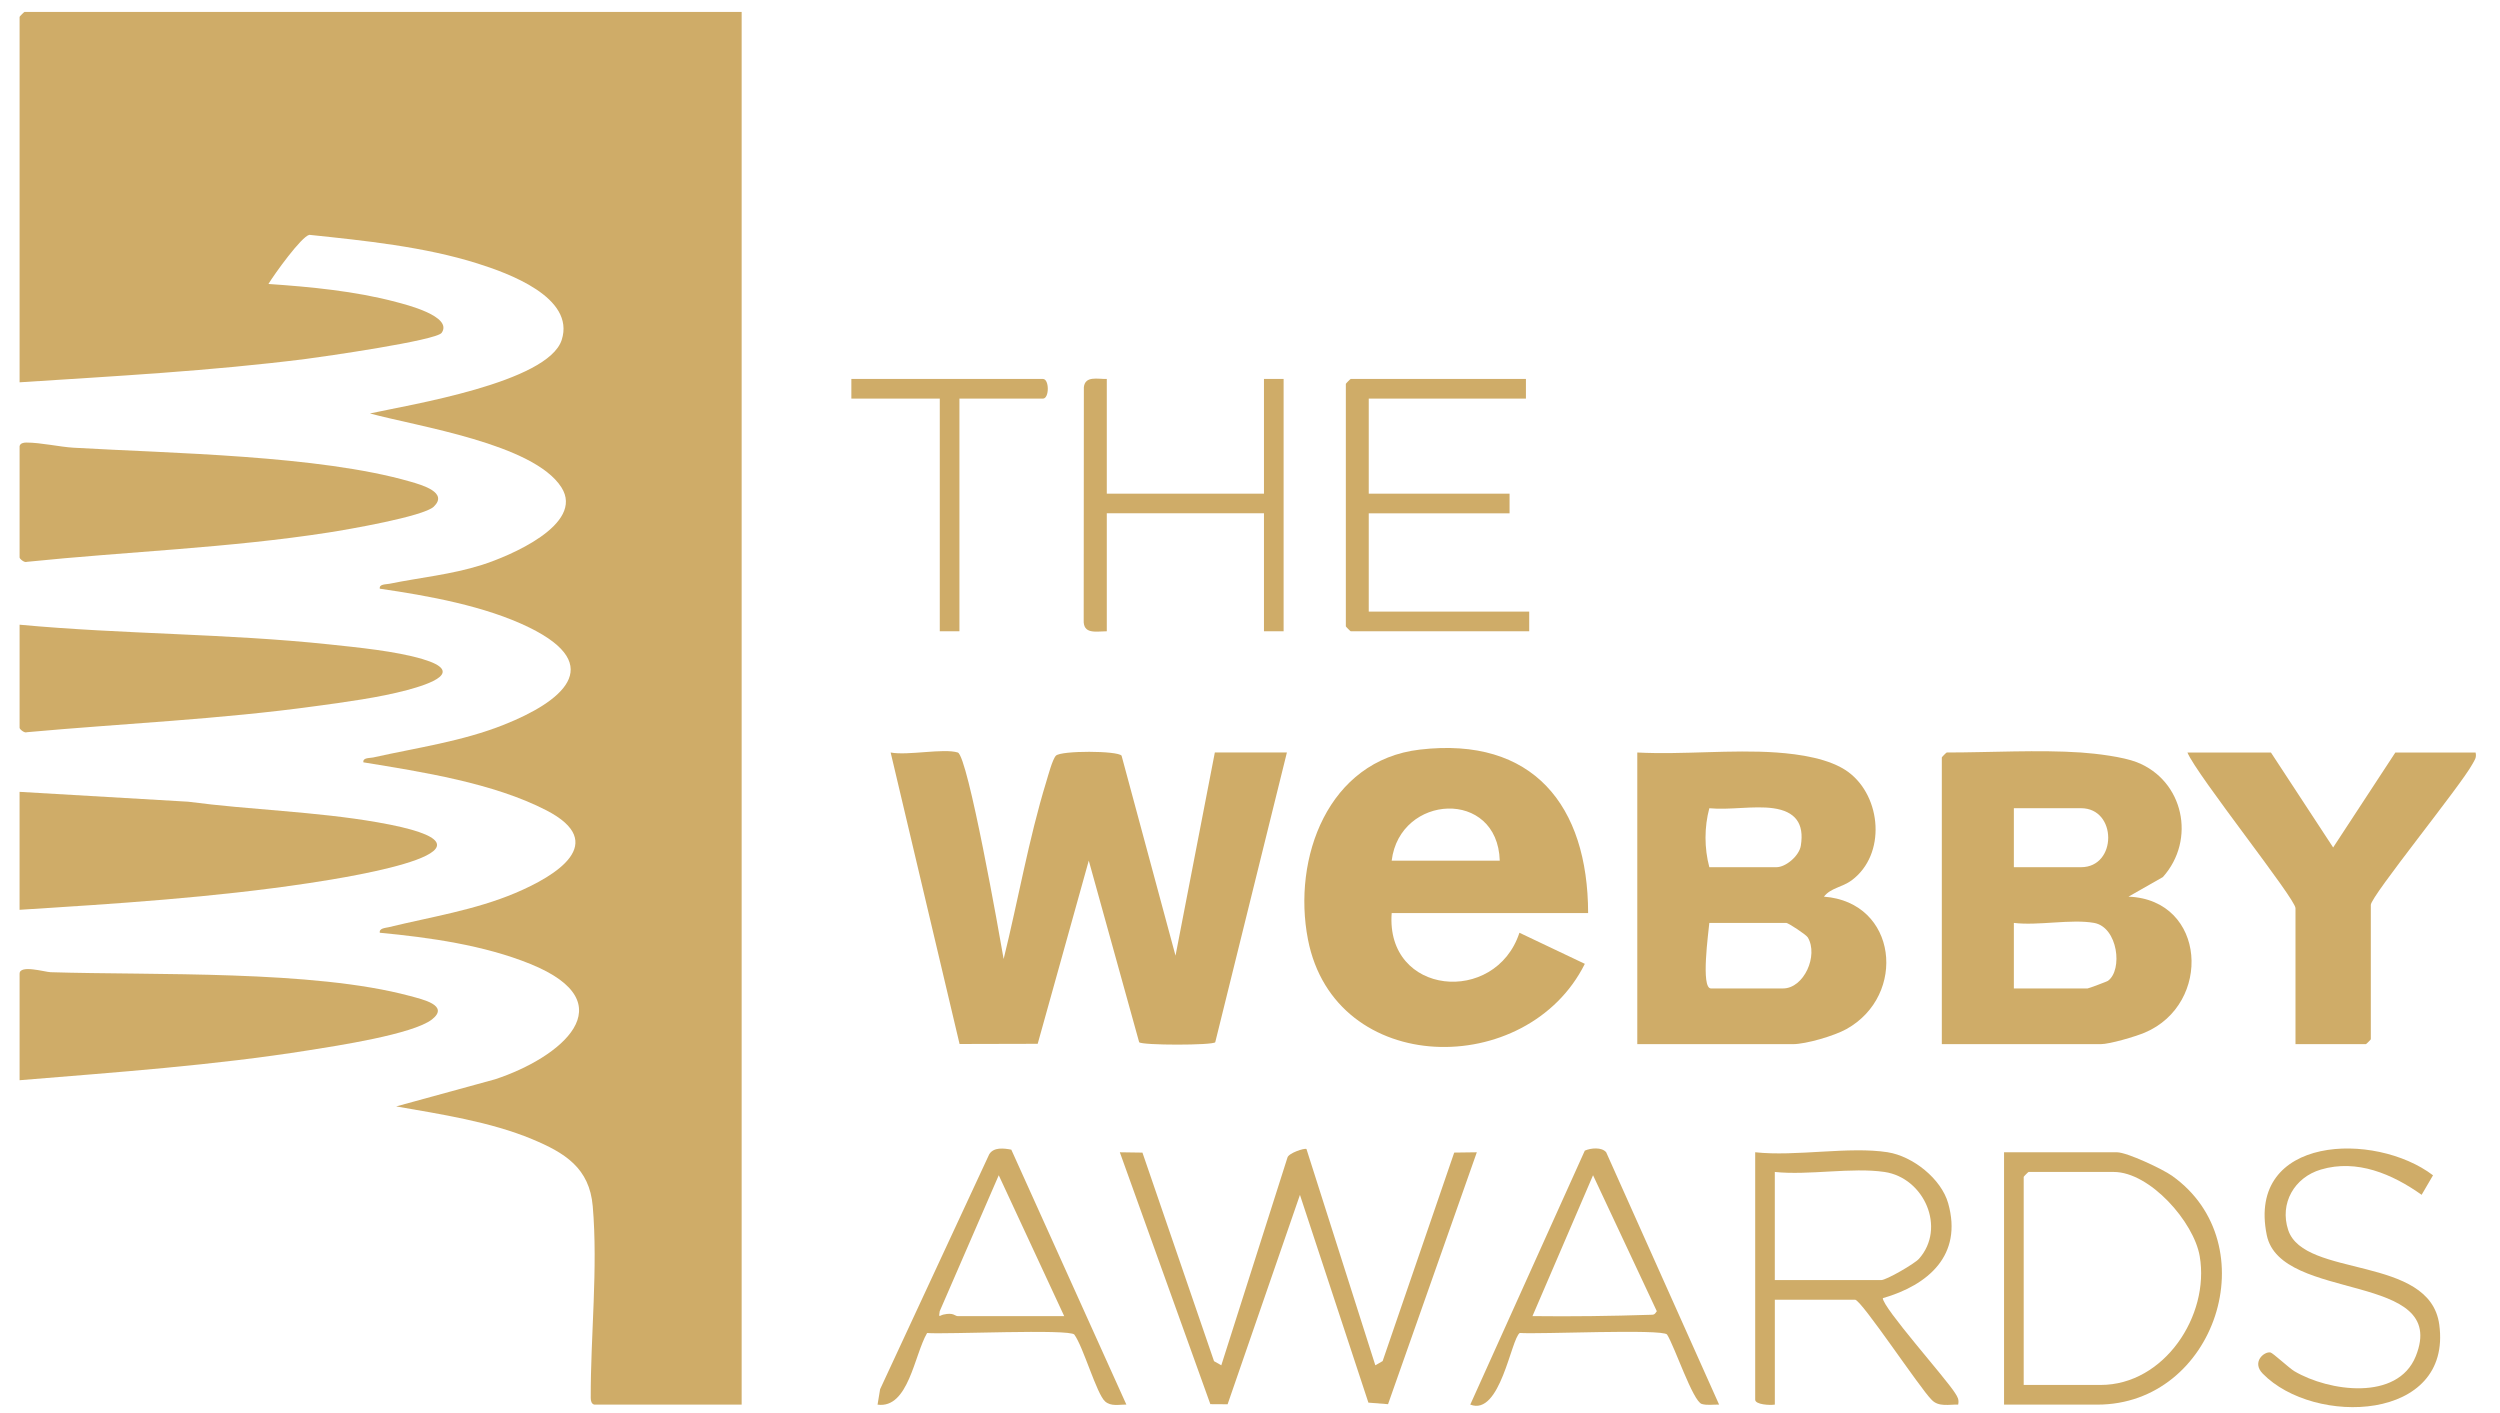 <svg xmlns="http://www.w3.org/2000/svg" fill="none" viewBox="0 0 92 52" height="52" width="92">
<g clip-path="url(#clip0_124_640)">
<path fill="#CFAC68" d="M56.154 13.945V14.669H50.37V18.166H55.552V18.89H50.37V22.507H56.275V23.231H49.707C49.694 23.231 49.527 23.063 49.527 23.05V14.126C49.527 14.113 49.694 13.945 49.707 13.945H56.154Z"></path>
<path fill="#CFAC68" d="M40.73 13.945V18.166H46.514V13.945H47.237V23.231H46.514V18.889H40.73V23.231C40.325 23.234 39.855 23.351 39.88 22.814L39.886 14.247C39.934 13.817 40.405 13.957 40.73 13.945Z"></path>
<path fill="#CFAC68" d="M35.246 27.692C35.618 27.808 36.782 34.413 36.934 35.291C37.461 33.159 37.857 30.876 38.5 28.778C38.569 28.553 38.73 27.94 38.858 27.809C39.047 27.616 41.134 27.623 41.274 27.809L43.259 35.168L44.706 27.691H47.358L44.721 38.354C44.641 38.472 42.005 38.472 41.921 38.353L40.067 31.67L38.187 38.412L35.312 38.419L32.776 27.692C33.401 27.813 34.723 27.53 35.246 27.692Z"></path>
<path fill="#CFAC68" d="M51.214 33.601C50.986 36.64 55.036 37.007 55.915 34.325L58.322 35.469C56.208 39.716 49.124 39.656 48.133 34.573C47.55 31.579 48.87 27.979 52.25 27.585C56.418 27.098 58.436 29.647 58.443 33.601H51.212H51.214ZM55.191 31.672C55.112 29.017 51.513 29.216 51.214 31.672H55.191Z"></path>
<path fill="#CFAC68" d="M37.215 42.305L41.451 51.69C41.183 51.683 40.887 51.767 40.667 51.572C40.356 51.297 39.868 49.569 39.536 49.113C39.374 48.896 34.782 49.111 34.117 49.055C33.645 49.858 33.435 51.847 32.294 51.691L32.388 51.123L36.403 42.479C36.566 42.208 36.94 42.255 37.215 42.307V42.305ZM39.163 48.434L36.754 43.249L34.582 48.252C34.535 48.52 34.575 48.41 34.715 48.377C35.099 48.288 35.138 48.434 35.246 48.434H39.163Z"></path>
<path fill="#CFAC68" d="M76.581 27.692C77.141 27.731 78.117 27.848 78.634 28.049C80.357 28.722 80.824 30.9 79.594 32.276L78.328 32.997C81.202 33.11 81.414 36.95 78.928 38C78.581 38.147 77.636 38.425 77.304 38.425H71.459V27.873C71.459 27.86 71.626 27.692 71.64 27.692C73.232 27.692 75.016 27.586 76.581 27.692ZM74.11 31.913H76.581C77.917 31.913 77.915 29.742 76.581 29.742H74.11V31.913ZM77.063 33.963C76.224 33.813 74.997 34.073 74.11 33.963V36.375H76.822C76.861 36.375 77.536 36.12 77.569 36.097C78.127 35.702 77.941 34.12 77.063 33.963Z"></path>
<path fill="#CFAC68" d="M65.373 27.692C66.21 27.752 67.345 27.91 68.025 28.416C69.242 29.323 69.418 31.444 68.144 32.394C67.796 32.654 67.369 32.673 67.121 32.997C69.83 33.201 70.186 36.623 67.951 37.869C67.504 38.118 66.465 38.425 65.976 38.425H60.252V27.692C61.927 27.779 63.712 27.576 65.373 27.692ZM65.253 29.743C64.541 29.644 63.639 29.815 62.903 29.743C62.717 30.438 62.716 31.21 62.903 31.913H65.373C65.719 31.913 66.21 31.497 66.27 31.122C66.405 30.297 66.063 29.856 65.253 29.743ZM62.903 33.963C62.875 34.296 62.582 36.375 62.963 36.375H65.614C66.386 36.375 66.924 35.164 66.527 34.497C66.46 34.388 65.806 33.963 65.735 33.963H62.903Z"></path>
<path fill="#CFAC68" d="M35.307 14.669V23.231H34.584V14.669H31.33V13.945H38.38C38.619 13.945 38.618 14.669 38.38 14.669H35.307Z"></path>
<path fill="#CFAC68" d="M91.102 27.692C91.146 27.889 91.063 27.971 90.985 28.118C90.563 28.905 87.246 32.98 87.246 33.3V38.244C87.246 38.257 87.078 38.425 87.065 38.425H84.474V33.42C84.474 33.072 80.842 28.527 80.497 27.692H83.57L85.86 31.187L88.149 27.692H91.102Z"></path>
<path fill="#CFAC68" d="M21.87 51.69C21.766 51.665 21.739 51.551 21.739 51.444C21.732 49.148 22.009 46.67 21.813 44.391C21.693 42.982 20.791 42.426 19.582 41.921C18.05 41.282 16.211 41.001 14.579 40.716L18.219 39.718C20.629 38.925 23.081 36.922 19.517 35.474C17.811 34.781 15.803 34.498 13.976 34.325C13.947 34.155 14.189 34.149 14.309 34.12C15.862 33.742 17.479 33.49 18.961 32.864C20.467 32.229 22.429 31.02 20.106 29.82C18.151 28.811 15.531 28.407 13.373 28.054C13.343 27.876 13.6 27.903 13.732 27.875C15.351 27.513 17.004 27.285 18.552 26.667C20.628 25.839 22.365 24.509 19.478 23.093C17.861 22.3 15.751 21.922 13.977 21.664C13.945 21.489 14.205 21.509 14.335 21.482C15.477 21.249 16.603 21.147 17.739 20.787C18.712 20.479 21.536 19.304 20.659 17.933C19.633 16.329 15.375 15.696 13.614 15.215C15.063 14.898 20.165 14.08 20.671 12.509C21.177 10.938 18.688 10.048 17.566 9.694C15.613 9.079 13.42 8.855 11.385 8.642C11.095 8.698 10.092 10.096 9.878 10.45C11.418 10.555 13.086 10.714 14.579 11.114C14.923 11.205 16.677 11.639 16.253 12.248C16.057 12.531 11.891 13.127 11.25 13.21C7.763 13.651 4.225 13.841 0.721 14.069V0.62C0.721 0.607 0.888 0.439 0.902 0.439H27.293V51.69H21.87Z"></path>
<path fill="#CFAC68" d="M0.721 29.14L6.926 29.503C9.218 29.806 11.608 29.862 13.883 30.259C19.378 31.216 13.053 32.246 11.368 32.499C7.857 33.029 4.262 33.257 0.72 33.481V29.14H0.721Z"></path>
<path fill="#CFAC68" d="M0.721 16.417C0.746 16.313 0.86 16.286 0.967 16.286C1.51 16.286 2.182 16.445 2.711 16.476C6.294 16.684 11.728 16.753 15.087 17.72C15.543 17.851 16.504 18.126 15.962 18.646C15.583 19.007 12.773 19.491 12.092 19.596C8.427 20.166 4.681 20.297 0.993 20.675C0.897 20.721 0.721 20.561 0.721 20.517L0.721 16.417Z"></path>
<path fill="#CFAC68" d="M0.721 39.752V35.832C0.721 35.489 1.655 35.771 1.861 35.777C5.67 35.896 11.528 35.691 15.085 36.652C15.542 36.775 16.555 36.997 15.898 37.514C15.2 38.063 12.363 38.491 11.369 38.649C7.853 39.209 4.269 39.458 0.721 39.752Z"></path>
<path fill="#CFAC68" d="M0.721 22.989C4.498 23.342 8.338 23.313 12.109 23.713C13.151 23.824 14.559 23.96 15.546 24.253C17.14 24.726 15.801 25.175 14.993 25.392C13.947 25.673 12.692 25.838 11.61 25.986C8.09 26.472 4.531 26.624 0.993 26.945C0.897 26.991 0.721 26.83 0.721 26.787V22.988L0.721 22.989Z"></path>
<path fill="#CFAC68" d="M48.078 42.284L50.612 50.243L50.881 50.088L53.515 42.415L54.347 42.404L51.08 51.674L50.357 51.617L47.838 43.972L45.176 51.677L44.541 51.673L41.21 42.404L42.042 42.416L44.676 50.091L44.944 50.243L47.376 42.606C47.409 42.434 48.014 42.239 48.076 42.284H48.078Z"></path>
<path fill="#CFAC68" d="M69.471 42.404C70.386 42.548 71.436 43.373 71.693 44.281C72.231 46.19 70.965 47.289 69.287 47.773C69.301 48.143 71.576 50.682 71.946 51.263C72.04 51.411 72.099 51.498 72.061 51.689C71.733 51.679 71.344 51.785 71.089 51.517C70.674 51.121 68.498 47.83 68.267 47.83H65.314V51.689C65.142 51.72 64.591 51.692 64.591 51.508V42.403C66.079 42.568 68.044 42.18 69.472 42.403L69.471 42.404ZM69.35 43.128C68.151 42.951 66.558 43.259 65.313 43.128V47.107H69.23C69.419 47.107 70.454 46.507 70.617 46.325C71.625 45.192 70.813 43.345 69.35 43.128Z"></path>
<path fill="#CFAC68" d="M73.749 51.69V42.404H77.906C78.272 42.404 79.587 43.023 79.933 43.27C83.464 45.781 81.539 51.69 77.183 51.69H73.749ZM74.472 50.966H77.304C79.639 50.966 81.323 48.419 80.95 46.232C80.736 44.966 79.115 43.128 77.786 43.128H74.652C74.639 43.128 74.472 43.295 74.472 43.309V50.966Z"></path>
<path fill="#CFAC68" d="M63.263 51.689C63.057 51.683 62.823 51.725 62.625 51.666C62.298 51.568 61.621 49.536 61.348 49.111C61.186 48.894 56.594 49.108 55.929 49.053C55.605 49.261 55.215 52.125 54.106 51.689L58.321 42.343C58.548 42.244 58.944 42.208 59.107 42.403L63.263 51.689ZM56.395 48.433C57.838 48.451 59.282 48.431 60.719 48.385C60.86 48.38 60.877 48.393 60.971 48.253L58.624 43.249L56.395 48.433Z"></path>
<path fill="#CFAC68" d="M89.535 43.251L89.116 43.969C88.041 43.207 86.739 42.645 85.41 43.039C84.435 43.327 83.88 44.281 84.206 45.266C84.794 47.04 89.417 46.178 89.765 48.745C90.251 52.318 85.159 52.493 83.266 50.547C82.855 50.124 83.319 49.728 83.552 49.77C83.642 49.786 84.238 50.345 84.435 50.462C85.702 51.209 88.232 51.568 88.9 49.91C90.163 46.774 83.924 47.944 83.417 45.452C82.669 41.778 87.406 41.628 89.535 43.251Z"></path>
</g>
<defs>
<clipPath id="clip0_124_640">
<rect transform="translate(0.721 0.439)" fill="white" height="51.344" width="90.394"></rect>
</clipPath>
</defs>
</svg>
